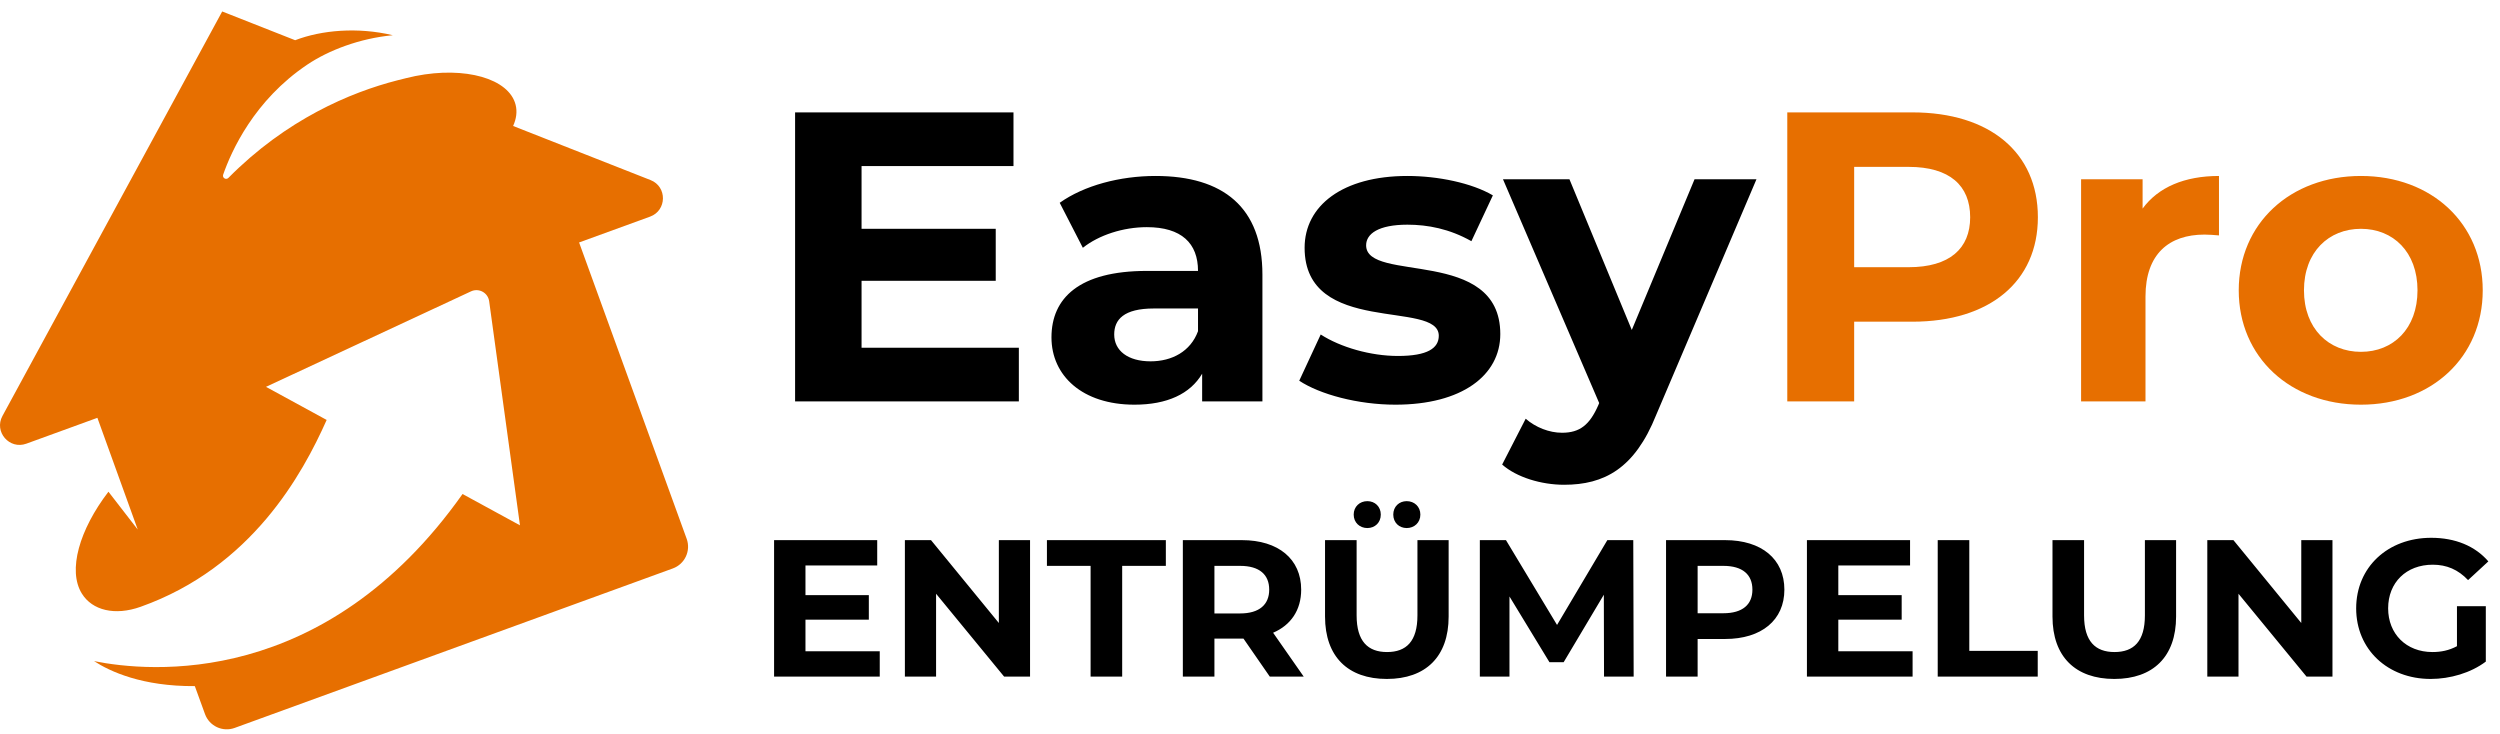<svg xmlns="http://www.w3.org/2000/svg" width="218" height="64" viewBox="0 0 218 64" fill="none"><path d="M50.49 21.146L56.688 18.89C58.161 18.351 58.19 16.277 56.727 15.702L44.744 10.986C45.024 10.363 45.112 9.737 44.962 9.141C44.391 6.855 40.574 5.764 36.225 6.63C35.792 6.717 35.035 6.906 34.639 7.008C30.548 8.056 24.955 10.421 19.915 15.513C19.707 15.72 19.365 15.509 19.46 15.229C20.17 13.187 22.157 8.748 26.793 5.636C28.652 4.388 31.349 3.347 34.253 3.071C31.17 2.343 28.034 2.627 25.737 3.507L19.376 1L0.213 36.273C-0.537 37.653 0.821 39.225 2.294 38.69L8.492 36.434L12.011 46.179L9.456 42.878C6.923 46.186 5.886 49.745 7.138 51.761C8.048 53.228 10.02 53.712 12.265 52.911C21.953 49.461 26.374 41.353 28.485 36.619L23.194 33.733L41.072 25.407C41.757 25.087 42.553 25.524 42.655 26.27L45.341 45.808L40.334 43.078C28.314 60.066 13.008 58.617 8.201 57.649C9.591 58.552 12.4 59.862 16.989 59.829L17.877 62.271C18.259 63.315 19.413 63.857 20.461 63.475L58.674 49.567C59.719 49.185 60.257 48.031 59.879 46.987L50.498 21.146H50.49Z" fill="#E76F00"></path><path d="M75.128 30.32H88.844V35H69.332V9.8H88.376V14.48H75.128V19.952H86.828V24.488H75.128V30.32ZM100.759 15.344C106.663 15.344 110.083 18.08 110.083 23.948V35H104.827V32.588C103.783 34.352 101.767 35.288 98.924 35.288C94.388 35.288 91.688 32.768 91.688 29.42C91.688 26 94.1 23.624 100.003 23.624H104.467C104.467 21.212 103.027 19.808 100.003 19.808C97.951 19.808 95.828 20.492 94.424 21.608L92.407 17.684C94.531 16.172 97.663 15.344 100.759 15.344ZM100.327 31.508C102.199 31.508 103.819 30.644 104.467 28.88V26.9H100.615C97.987 26.9 97.159 27.872 97.159 29.168C97.159 30.572 98.347 31.508 100.327 31.508ZM121.682 35.288C118.406 35.288 115.094 34.388 113.294 33.2L115.166 29.168C116.894 30.284 119.522 31.04 121.898 31.04C124.49 31.04 125.462 30.356 125.462 29.276C125.462 26.108 113.762 29.348 113.762 21.608C113.762 17.936 117.074 15.344 122.726 15.344C125.39 15.344 128.342 15.956 130.178 17.036L128.306 21.032C126.398 19.952 124.49 19.592 122.726 19.592C120.206 19.592 119.126 20.384 119.126 21.392C119.126 24.704 130.826 21.5 130.826 29.132C130.826 32.732 127.478 35.288 121.682 35.288ZM147.764 15.632H153.164L144.416 36.188C142.544 40.868 139.88 42.272 136.388 42.272C134.408 42.272 132.248 41.624 130.988 40.508L133.04 36.512C133.904 37.268 135.092 37.736 136.208 37.736C137.756 37.736 138.62 37.052 139.376 35.324L139.448 35.144L131.06 15.632H136.856L142.292 28.772L147.764 15.632Z" fill="black"></path><path d="M166.759 9.8C173.491 9.8 177.703 13.292 177.703 18.944C177.703 24.56 173.491 28.052 166.759 28.052H161.683V35H155.851V9.8H166.759ZM166.435 23.3C169.999 23.3 171.799 21.68 171.799 18.944C171.799 16.172 169.999 14.552 166.435 14.552H161.683V23.3H166.435ZM186.835 18.188C188.203 16.316 190.507 15.344 193.495 15.344V20.528C193.027 20.492 192.667 20.456 192.235 20.456C189.139 20.456 187.087 22.148 187.087 25.856V35H181.471V15.632H186.835V18.188ZM205.874 35.288C199.718 35.288 195.218 31.148 195.218 25.316C195.218 19.484 199.718 15.344 205.874 15.344C212.03 15.344 216.494 19.484 216.494 25.316C216.494 31.148 212.03 35.288 205.874 35.288ZM205.874 30.68C208.682 30.68 210.806 28.664 210.806 25.316C210.806 21.968 208.682 19.952 205.874 19.952C203.066 19.952 200.906 21.968 200.906 25.316C200.906 28.664 203.066 30.68 205.874 30.68Z" fill="#E76F00"></path><path d="M70.237 56.79H76.714V59H67.5V47.1H76.493V49.31H70.237V51.894H75.762V54.036H70.237V56.79ZM87.1 47.1H89.82V59H87.559L81.626 51.775V59H78.906V47.1H81.184L87.1 54.325V47.1ZM95.1 59V49.344H91.292V47.1H101.662V49.344H97.854V59H95.1ZM113.684 59H110.726L108.431 55.685H108.295H105.898V59H103.144V47.1H108.295C111.474 47.1 113.463 48.749 113.463 51.418C113.463 53.203 112.562 54.512 111.015 55.175L113.684 59ZM110.675 51.418C110.675 50.109 109.825 49.344 108.142 49.344H105.898V53.492H108.142C109.825 53.492 110.675 52.71 110.675 51.418ZM119.232 46.046C118.569 46.046 118.042 45.57 118.042 44.873C118.042 44.176 118.569 43.7 119.232 43.7C119.895 43.7 120.405 44.176 120.405 44.873C120.405 45.57 119.895 46.046 119.232 46.046ZM122.666 46.046C122.003 46.046 121.493 45.57 121.493 44.873C121.493 44.176 122.003 43.7 122.666 43.7C123.329 43.7 123.856 44.176 123.856 44.873C123.856 45.57 123.329 46.046 122.666 46.046ZM120.932 59.204C117.549 59.204 115.543 57.266 115.543 53.764V47.1H118.297V53.662C118.297 55.923 119.283 56.858 120.949 56.858C122.632 56.858 123.601 55.923 123.601 53.662V47.1H126.321V53.764C126.321 57.266 124.315 59.204 120.932 59.204ZM142.455 59H139.871L139.854 51.86L136.352 57.742H135.111L131.626 52.013V59H129.042V47.1H131.32L135.774 54.495L140.16 47.1H142.421L142.455 59ZM150.43 47.1C153.609 47.1 155.598 48.749 155.598 51.418C155.598 54.07 153.609 55.719 150.43 55.719H148.033V59H145.279V47.1H150.43ZM150.277 53.475C151.96 53.475 152.81 52.71 152.81 51.418C152.81 50.109 151.96 49.344 150.277 49.344H148.033V53.475H150.277ZM160.301 56.79H166.778V59H157.564V47.1H166.557V49.31H160.301V51.894H165.826V54.036H160.301V56.79ZM168.969 59V47.1H171.723V56.756H177.69V59H168.969ZM184.366 59.204C180.983 59.204 178.977 57.266 178.977 53.764V47.1H181.731V53.662C181.731 55.923 182.717 56.858 184.383 56.858C186.066 56.858 187.035 55.923 187.035 53.662V47.1H189.755V53.764C189.755 57.266 187.749 59.204 184.366 59.204ZM200.671 47.1H203.391V59H201.13L195.197 51.775V59H192.477V47.1H194.755L200.671 54.325V47.1ZM214.247 56.348V52.863H216.763V57.691C215.454 58.677 213.652 59.204 211.952 59.204C208.212 59.204 205.458 56.637 205.458 53.05C205.458 49.463 208.212 46.896 212.003 46.896C214.094 46.896 215.828 47.61 216.984 48.953L215.216 50.585C214.349 49.667 213.346 49.242 212.139 49.242C209.827 49.242 208.246 50.789 208.246 53.05C208.246 55.277 209.827 56.858 212.105 56.858C212.853 56.858 213.55 56.722 214.247 56.348Z" fill="black"></path></svg>